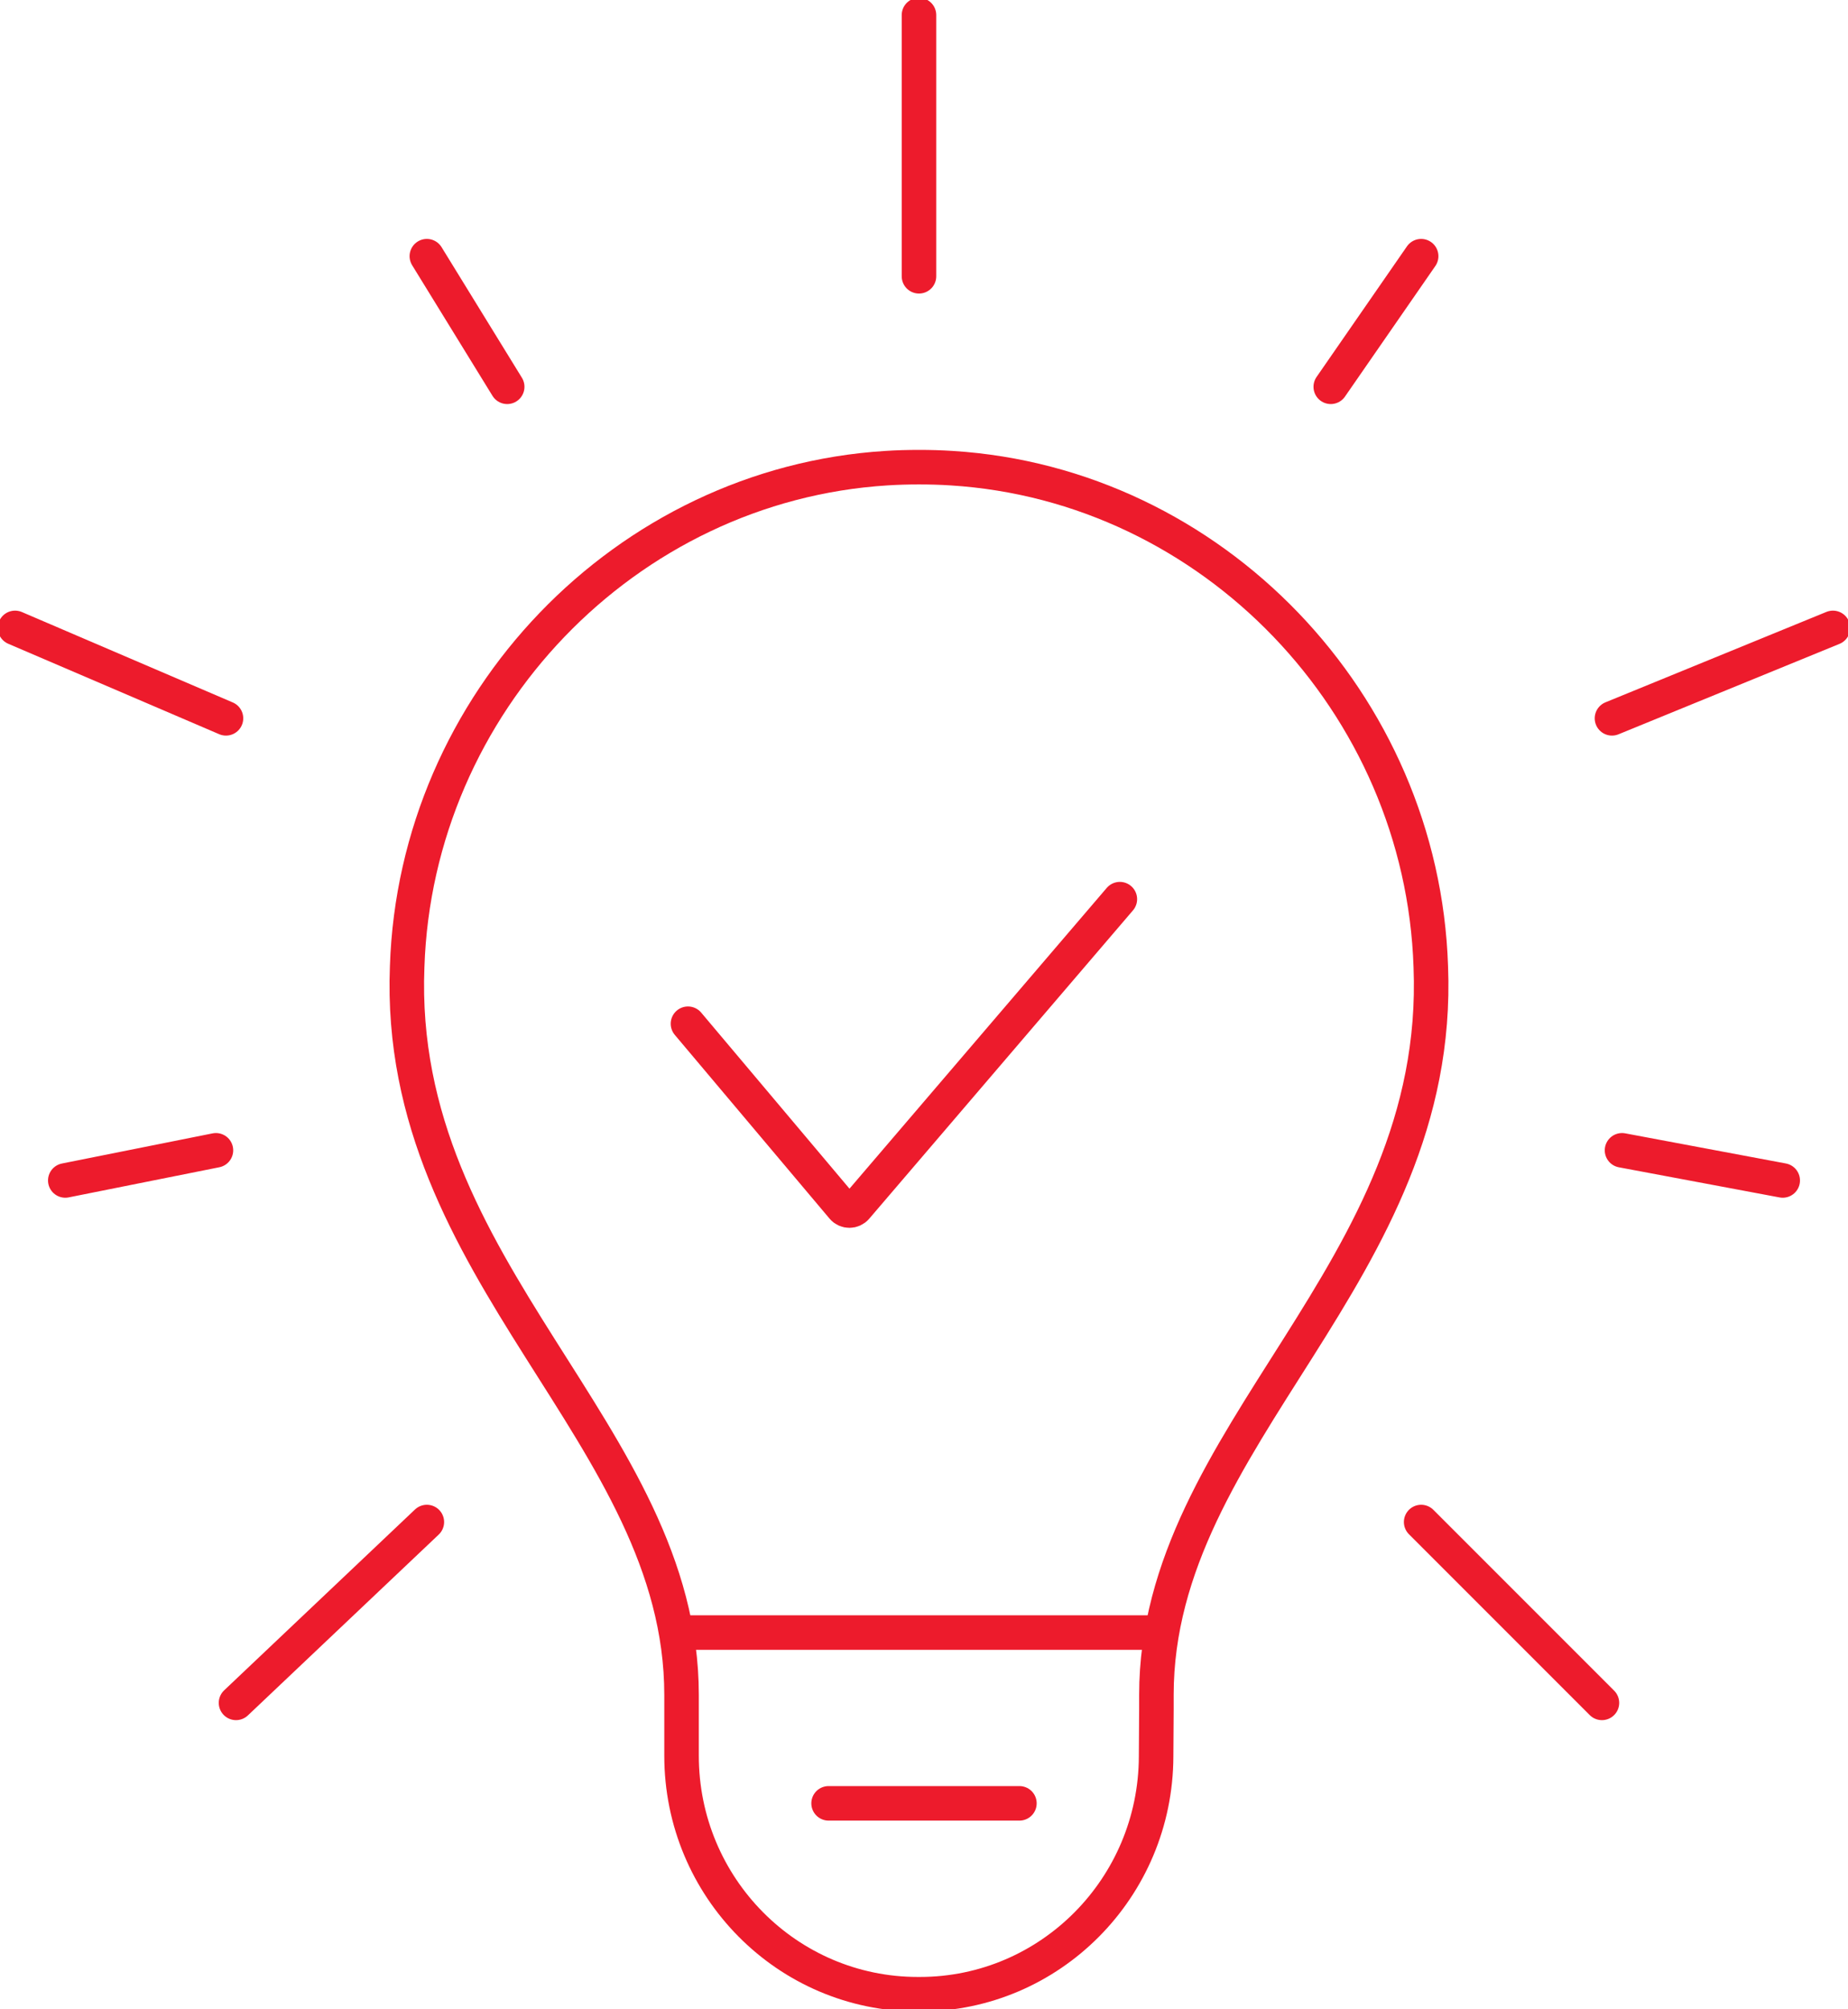 <svg width="184" height="200" xmlns="http://www.w3.org/2000/svg" xmlns:xlink="http://www.w3.org/1999/xlink" xml:space="preserve" overflow="hidden"><g transform="translate(-2035 -1602)"><path d="M2146.5 1691.5 2120.24 1722.19C2119.89 1722.6 2119.25 1722.6 2118.91 1722.19L2103.5 1703.9" stroke="#ED1B2C" stroke-width="3.438" stroke-linecap="round" stroke-miterlimit="8" fill="none" fill-rule="evenodd"/><path d="M2150.14 1772.17 2150.14 1770.71C2150.14 1744.69 2178.67 1728.77 2177.46 1698.22 2176.6 1671.98 2155.72 1650.22 2129.75 1648.6 2128.67 1648.53 2127.58 1648.5 2126.5 1648.5 2125.42 1648.5 2124.33 1648.53 2123.25 1648.6 2097.28 1650.23 2076.4 1671.98 2075.54 1698.22 2074.33 1728.77 2102.86 1744.68 2102.86 1770.71L2102.86 1776.76C2102.86 1789.88 2113.4 1800.5 2126.38 1800.5L2126.59 1800.5C2139.55 1800.5 2150.07 1789.91 2150.11 1776.84L2150.14 1772.17Z" stroke="#ED1B2C" stroke-width="3.438" stroke-linecap="round" stroke-miterlimit="8" fill="none" fill-rule="evenodd"/><path d="M2126.5 1629.5 2126.5 1603.5" stroke="#ED1B2C" stroke-width="3.438" stroke-linecap="round" stroke-miterlimit="8" fill="none" fill-rule="evenodd"/><path d="M2085.5 1640.5 2077.5 1627.5" stroke="#ED1B2C" stroke-width="3.438" stroke-linecap="round" stroke-miterlimit="8" fill="none" fill-rule="evenodd"/><path d="M2057.5 1673.5 2036.5 1664.5" stroke="#ED1B2C" stroke-width="3.438" stroke-linecap="round" stroke-miterlimit="8" fill="none" fill-rule="evenodd"/><path d="M2195.5 1673.5 2217.5 1664.5" stroke="#ED1B2C" stroke-width="3.438" stroke-linecap="round" stroke-miterlimit="8" fill="none" fill-rule="evenodd"/><path d="M2056.5 1716.5 2041.5 1719.5" stroke="#ED1B2C" stroke-width="3.438" stroke-linecap="round" stroke-miterlimit="8" fill="none" fill-rule="evenodd"/><path d="M2077.5 1753.5 2058.5 1771.5" stroke="#ED1B2C" stroke-width="3.438" stroke-linecap="round" stroke-miterlimit="8" fill="none" fill-rule="evenodd"/><path d="M2167.5 1640.5 2176.5 1627.5" stroke="#ED1B2C" stroke-width="3.438" stroke-linecap="round" stroke-miterlimit="8" fill="none" fill-rule="evenodd"/><path d="M2196.5 1716.5 2212.5 1719.5" stroke="#ED1B2C" stroke-width="3.438" stroke-linecap="round" stroke-miterlimit="8" fill="none" fill-rule="evenodd"/><path d="M2176.5 1753.5 2194.5 1771.5" stroke="#ED1B2C" stroke-width="3.438" stroke-linecap="round" stroke-miterlimit="8" fill="none" fill-rule="evenodd"/><path d="M2150.5 1764.5 2103.5 1764.5" stroke="#ED1B2C" stroke-width="3.438" stroke-linecap="round" stroke-miterlimit="8" fill="none" fill-rule="evenodd"/><path d="M2117.5 1781.5 2136.5 1781.5" stroke="#ED1B2C" stroke-width="3.438" stroke-linecap="round" stroke-miterlimit="8" fill="none" fill-rule="evenodd"/></g></svg>